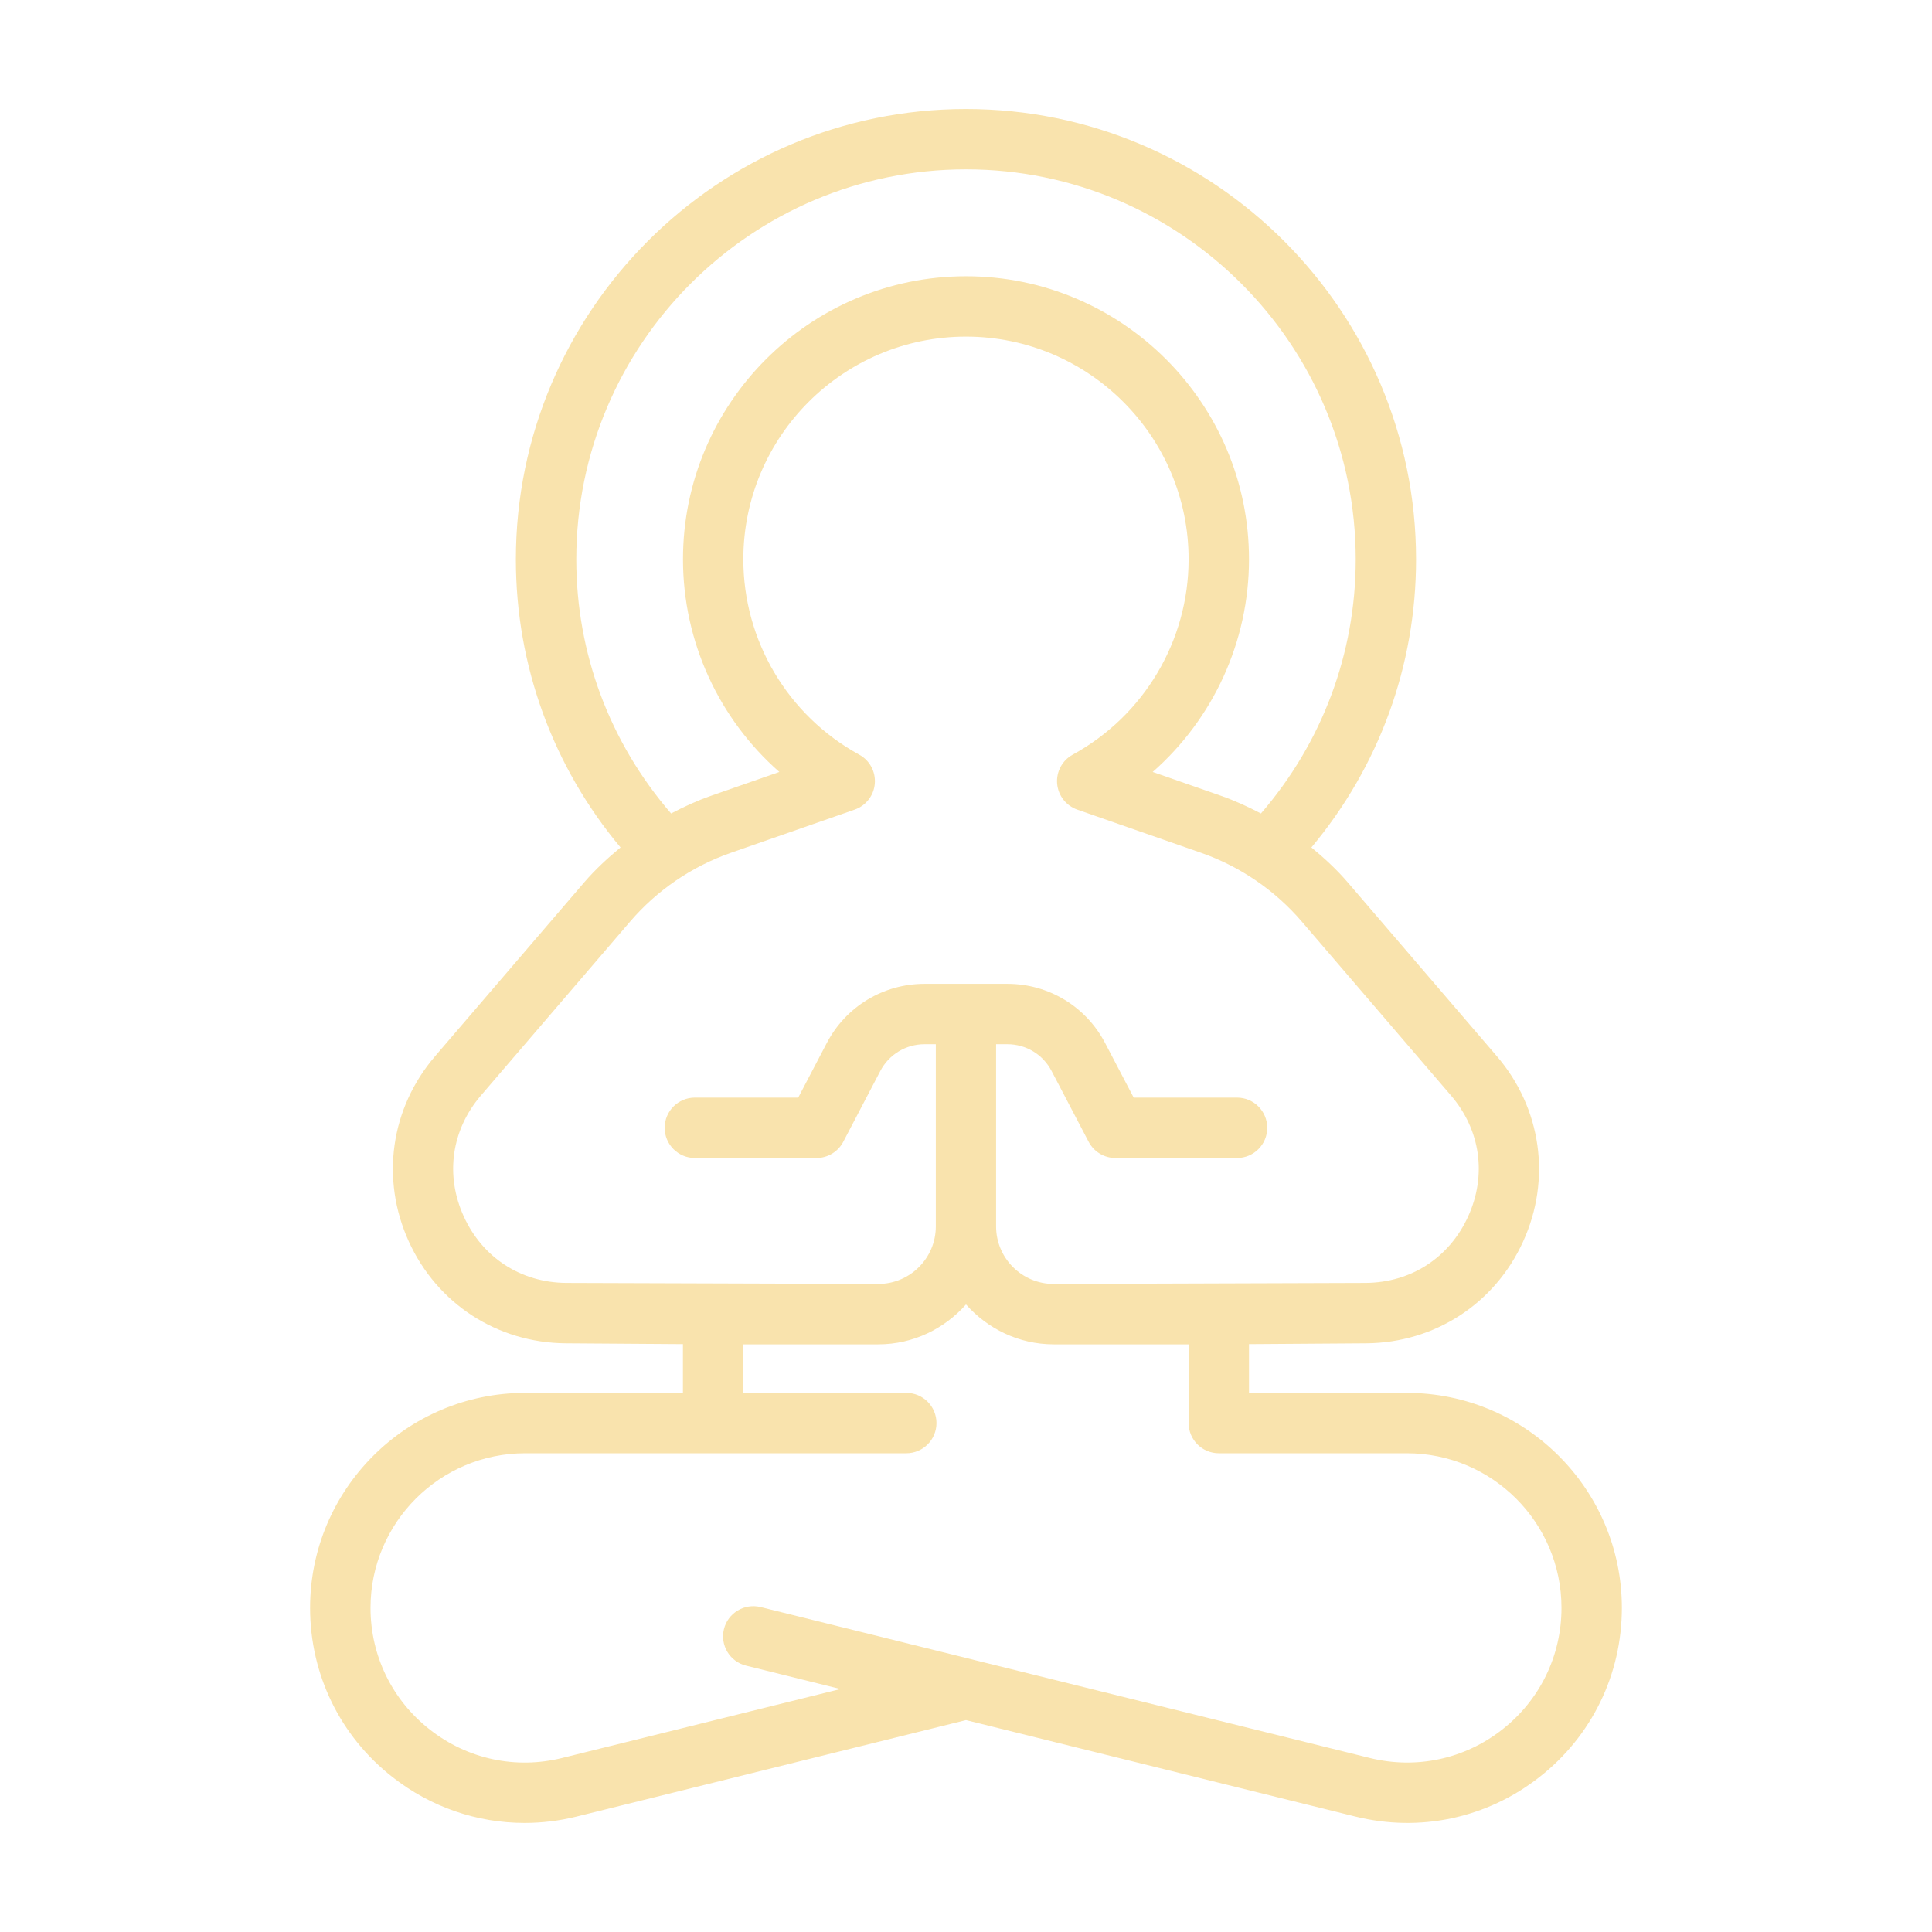 <svg xmlns="http://www.w3.org/2000/svg" fill="#F9E3AD" height="512" viewBox="0 0 64 64" width="512"><g id="outline"><path d="m46.604 46.141h-5.229v-1.615l3.881-.027c2.268-.017 4.261-1.309 5.2-3.373.94-2.064.606-4.416-.871-6.138l-4.942-5.761c-.364-.424-.773-.801-1.201-1.154 2.237-2.675 3.467-6.017 3.467-9.542 0-8.227-6.688-14.92-14.91-14.92s-14.91 6.693-14.91 14.92c0 3.525 1.23 6.867 3.467 9.542-.428.354-.837.731-1.201 1.154l-4.942 5.761c-1.477 1.722-1.811 4.073-.871 6.138.939 2.064 2.932 3.356 5.201 3.373l3.88.027v1.615h-5.229c-3.927 0-7.122 3.195-7.122 7.122 0 2.205.996 4.25 2.733 5.608 1.271.995 2.803 1.516 4.372 1.516.575 0 1.155-.069 1.729-.212l12.894-3.194 12.892 3.193c2.142.532 4.365.057 6.101-1.304 1.737-1.358 2.733-3.403 2.733-5.608 0-3.926-3.195-7.121-7.122-7.121zm-27.514-27.611c0-7.124 5.792-12.92 12.91-12.92s12.91 5.796 12.91 12.92c0 3.121-1.117 6.077-3.14 8.418-.429-.226-.87-.428-1.33-.589l-2.256-.787c2.004-1.76 3.191-4.315 3.191-7.046 0-5.169-4.206-9.375-9.375-9.375s-9.375 4.206-9.375 9.375c0 2.729 1.187 5.286 3.192 7.046l-2.256.787c-.46.16-.901.363-1.33.589-2.024-2.341-3.141-5.296-3.141-8.418zm-.332 23.968c-1.503-.011-2.772-.834-3.395-2.202-.623-1.367-.41-2.865.568-4.006l4.942-5.761c.894-1.042 2.051-1.83 3.345-2.281l4.094-1.428c.373-.13.635-.468.667-.861.033-.395-.169-.771-.516-.96-2.368-1.298-3.839-3.777-3.839-6.473 0-4.066 3.309-7.375 7.375-7.375s7.375 3.309 7.375 7.375c0 2.695-1.471 5.176-3.839 6.473-.347.189-.549.565-.516.96.033.394.294.731.667.861l4.094 1.428c1.294.451 2.451 1.24 3.344 2.281l4.942 5.761c.979 1.141 1.191 2.639.568 4.006-.623 1.368-1.892 2.191-3.395 2.202l-10.336.034c-1.051 0-1.906-.854-1.906-1.905v-6.036h.375c.617 0 1.178.34 1.463.887l1.228 2.346c.173.329.514.536.886.536h4.03c.552 0 1-.447 1-1s-.448-1-1-1h-3.424l-.947-1.809c-.632-1.209-1.872-1.96-3.236-1.96h-1.372-1.375c-1.364 0-2.604.751-3.236 1.959l-.947 1.81h-3.424c-.552 0-1 .447-1 1s.448 1 1 1h4.03c.372 0 .713-.207.886-.536l1.228-2.347c.286-.546.847-.886 1.463-.886h.375v6.036c0 1.051-.855 1.905-1.906 1.905zm31.002 14.798c-1.249.979-2.847 1.32-4.388.938l-13.128-3.252c-.002 0-.003-.002-.004-.002l-7.047-1.745c-.535-.129-1.078.194-1.211.73s.194 1.078.73 1.211l3.13.775-9.215 2.283c-1.539.384-3.138.041-4.387-.938-1.25-.978-1.966-2.447-1.966-4.033 0-2.824 2.297-5.122 5.122-5.122h6.229 6.397c.552 0 1-.447 1-1s-.448-1-1-1h-5.397v-1.608h4.469c1.159 0 2.19-.517 2.906-1.321.716.804 1.747 1.321 2.906 1.321h4.469v2.608c0 .553.448 1 1 1h6.229c2.824 0 5.122 2.298 5.122 5.122 0 1.586-.716 3.055-1.966 4.033z"></path></g></svg>